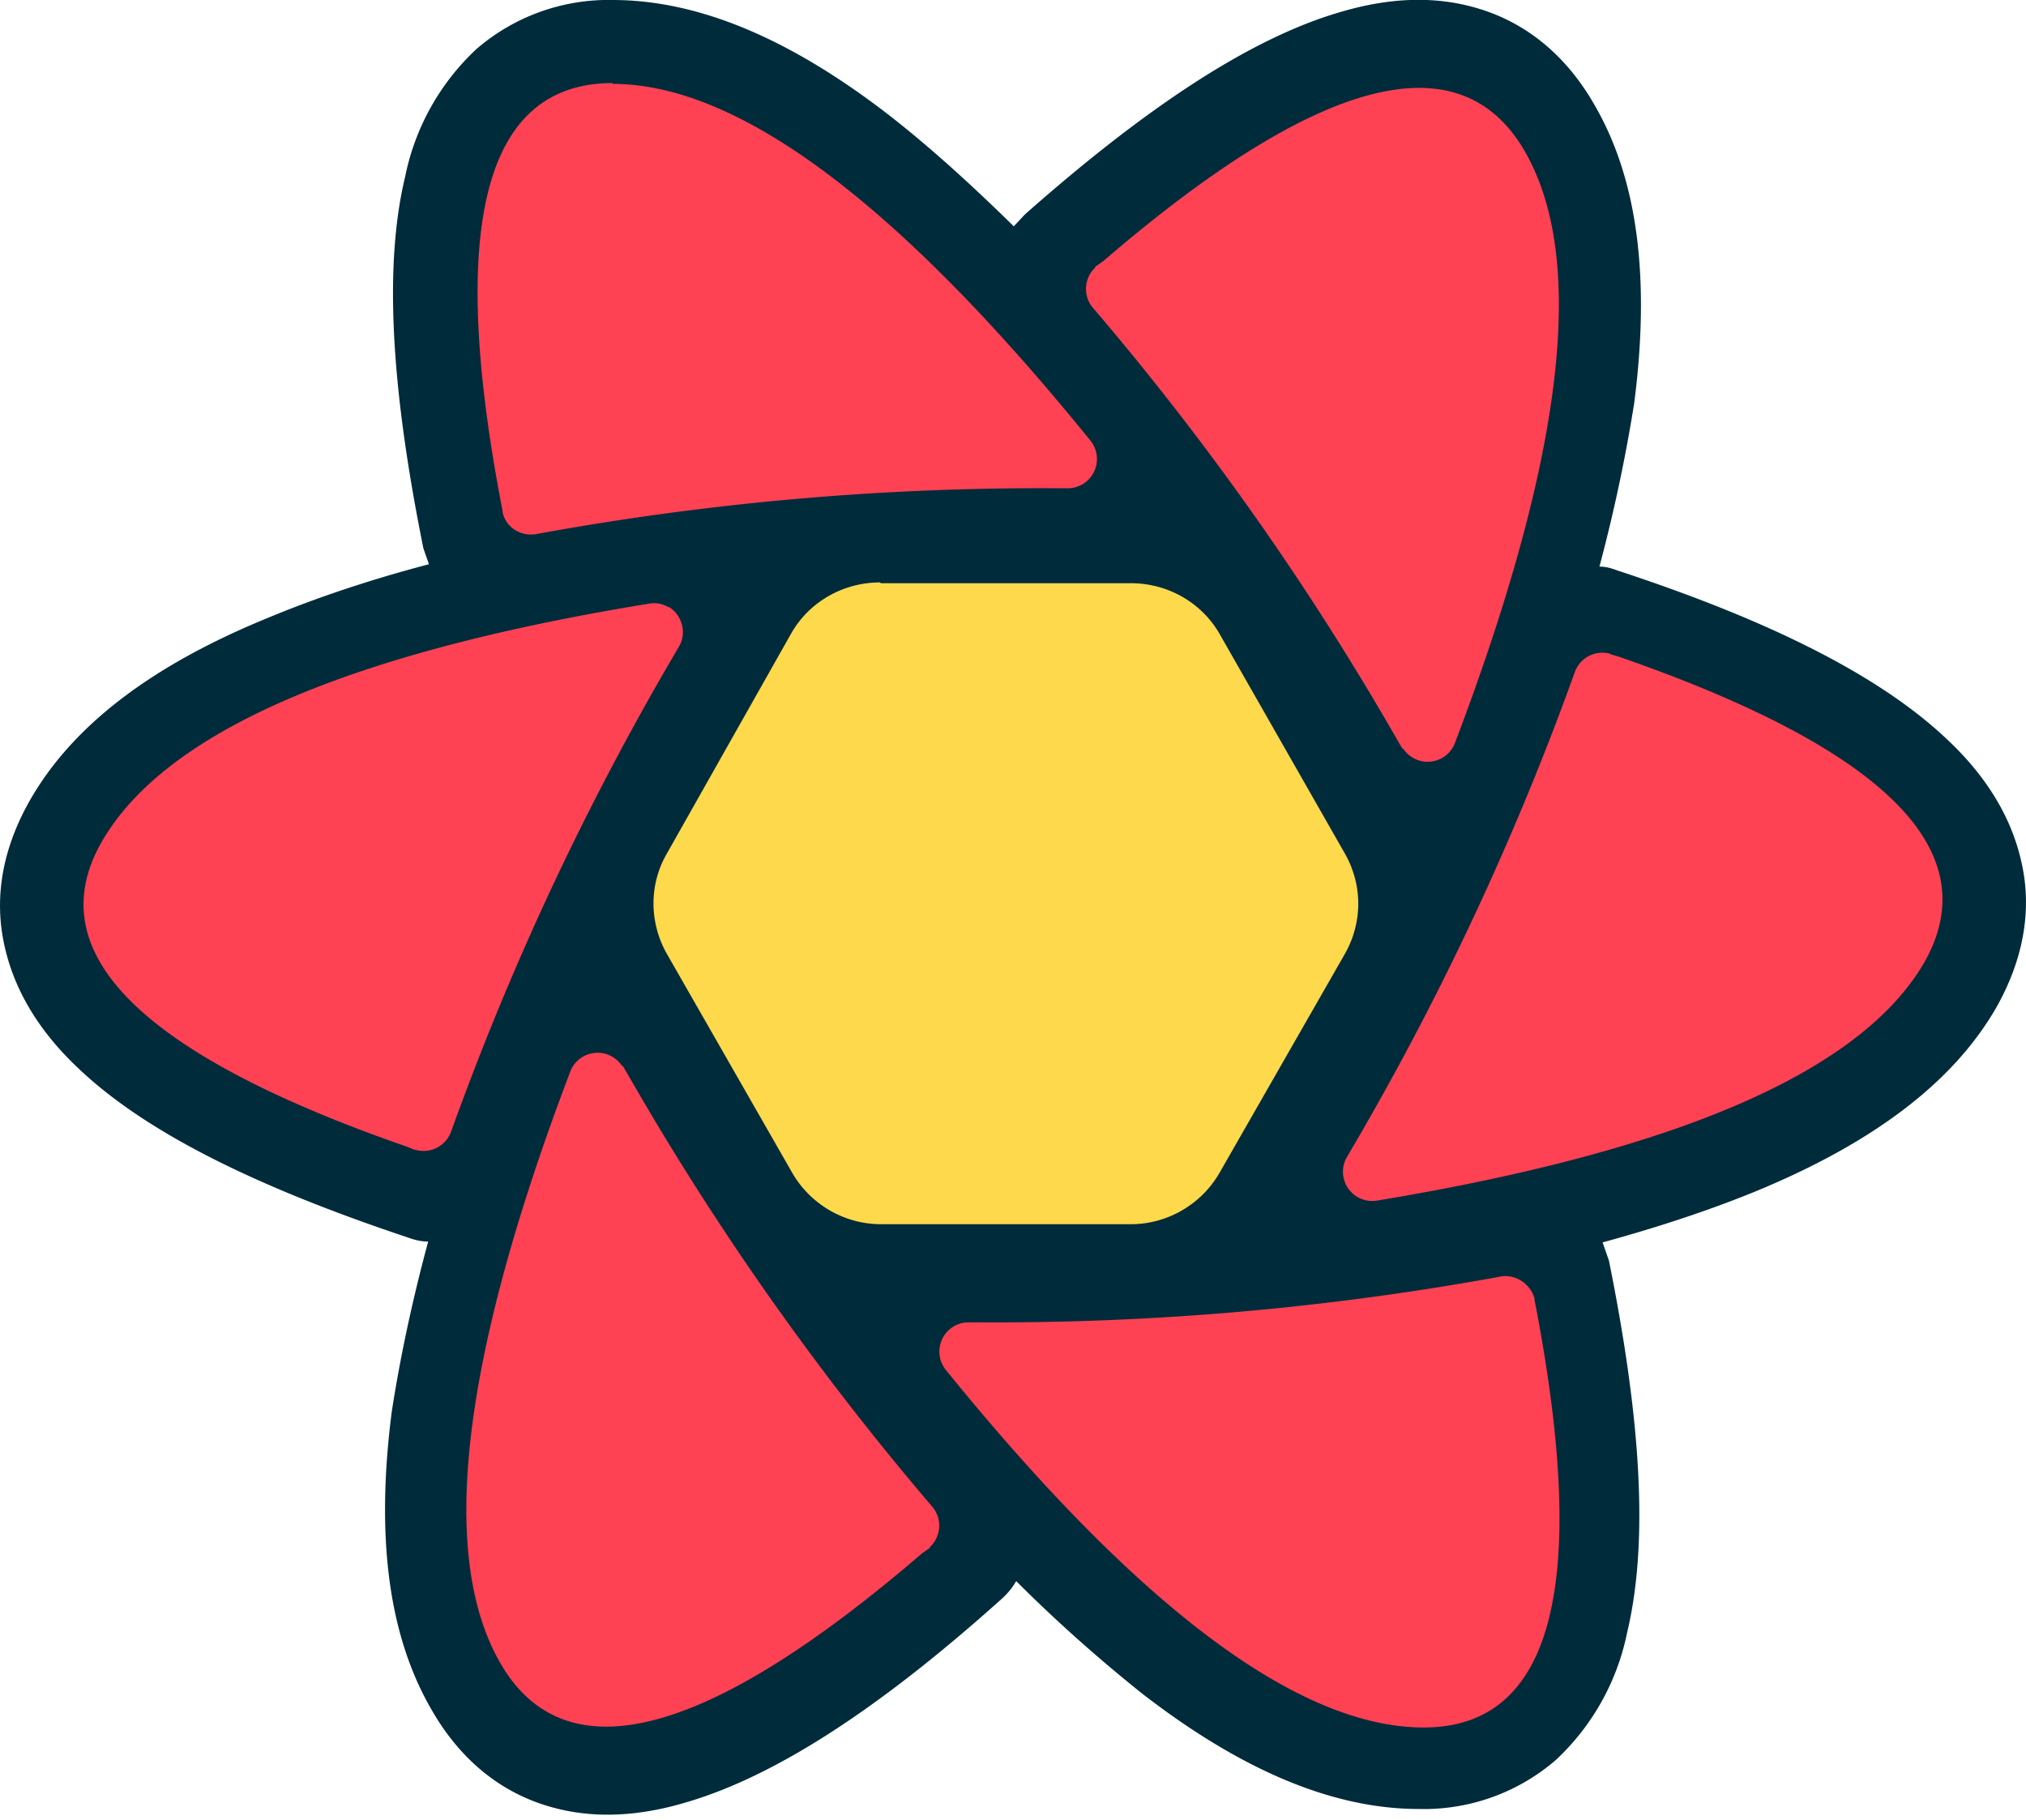 <svg xmlns="http://www.w3.org/2000/svg" preserveAspectRatio="xMidYMid" viewBox="0 0 256 230"><path d="m158 142.5-5 8.5a8.3 8.3 0 0 1-7.1 4.2h-37.6c-3 0-5.7-1.6-7.2-4.2l-5-8.5H158Zm13.7-23.9-8.6 15H91l-8.7-15h89.3Zm-8.3-23.3 8.3 14.5H82.4l8.4-14.5h72.6Zm-17.5-22c3 0 5.7 1.5 7.2 4l5.2 9.1H95.9l5.2-9a8.3 8.3 0 0 1 7.2-4.2h37.6Z" fill="#00435B"/><path d="M53.5 69.3c-4.1-20.3-5-35.8-2.3-47a30.2 30.2 0 0 1 9-16.1A25.5 25.5 0 0 1 77.4 0c11 0 22.6 5 35 14.6 5 3.9 10.2 8.6 15.7 14l1.4-1.5C145 13.4 158 4.9 169.1 1.6c6.6-2 12.7-2.2 18.4-.3 6 2 10.7 6.2 14 12 5.5 9.5 7 22 5 37.6-1 6.3-2.4 13.2-4.4 20.7.8 0 1.5.2 2.3.5 19.5 6.4 33.3 13.4 41.7 21.4 5 4.7 8.2 10 9.4 15.8 1.3 6.1 0 12.3-3.3 18.1-5.5 9.5-15.6 17-30 23-5.8 2.4-12.4 4.6-19.7 6.6l.8 2.3c4.1 20.3 5 35.7 2.3 47a30.2 30.2 0 0 1-9 16.1 25.5 25.5 0 0 1-17.3 6.2c-11 0-22.6-5-35-14.6-5-4-10.4-8.7-15.9-14.2-.5.9-1.2 1.7-2 2.4C111 216 98 224.4 86.9 227.7c-6.6 2-12.7 2.2-18.4.3-6-2-10.7-6.2-14-12-5.5-9.5-7-22-5-37.6 1-6.5 2.5-13.7 4.6-21.5-.8 0-1.7-.2-2.5-.5C32.1 149.9 18.3 143 9.9 135c-5-4.7-8.2-10-9.4-15.8-1.3-6.2 0-12.3 3.3-18.1 5.5-9.6 15.6-17.1 30-23 6-2.5 12.8-4.8 20.4-6.8l-.7-2Z" fill="#002B3B"/><path d="M189.6 161.3c2-.3 3.8 1 4.3 2.8v.2l.2 1c6.7 35.3 2 53-14.2 53-15.8 0-36-15.1-60.4-45.2a3.7 3.7 0 0 1 2.8-6H123.7a354 354 0 0 0 66-5.8Zm-111-26.6h.1l.7 1.2a358 358 0 0 0 38.4 54.5 3.7 3.7 0 0 1-.3 5.1v.1l-1 .7c-27.2 23.4-45 28-53.2 14-8-13.7-5-38.7 8.8-75a3.7 3.7 0 0 1 6.5-.6Zm124.9-52h.1l1 .3c33.7 11.7 46.6 24.6 38.5 38.7-8 13.7-31 23.7-69 30a3.7 3.7 0 0 1-3.9-5.5A359.6 359.6 0 0 0 199 84.9a3.7 3.7 0 0 1 4.4-2.3h.1Zm-119-6c1.7 1 2.3 3.3 1.3 5A359.6 359.6 0 0 0 57 143a3.7 3.7 0 0 1-4.5 2.3h-.1l-1-.4c-33.7-11.7-46.6-24.6-38.5-38.6 8-13.8 31-23.8 69-30 1-.2 1.8 0 2.5.4ZM192.6 19c8 13.7 5 38.7-8.8 75a3.7 3.7 0 0 1-6.5.6h-.1l-.7-1.2a358 358 0 0 0-38.4-54.5 3.7 3.7 0 0 1 .3-5.1v-.1l1-.7c27.2-23.4 45-28 53.2-14ZM77.4 10.6c15.9 0 36 15 60.4 45.1a3.7 3.7 0 0 1-2.7 6h-1.4a354 354 0 0 0-66 5.8c-2 .3-3.8-.9-4.2-2.8v-.1l-.2-1.1c-6.7-35.3-2-53 14.1-53Z" fill="#FF4154"/><path d="M111.3 73.7h31.6c4.6 0 8.9 2.4 11.2 6.4l15.8 27.7c2.3 4 2.3 8.8 0 12.8l-15.8 27.6c-2.3 4-6.6 6.5-11.2 6.5h-31.6c-4.6 0-8.9-2.5-11.2-6.5l-15.8-27.6c-2.3-4-2.3-8.9 0-12.8L100 80c2.3-4 6.6-6.4 11.2-6.4ZM138 82c4.6 0 8.8 2.5 11.1 6.5l11.1 19.3c2.3 4 2.3 8.8 0 12.8l-11 19.3c-2.4 4-6.6 6.5-11.2 6.5h-22c-4.6 0-8.9-2.5-11.2-6.5l-11-19.3c-2.3-4-2.3-8.9 0-12.8l11-19.3c2.3-4 6.6-6.5 11.2-6.5h22Zm-5.2 9.1h-11.6c-4.6 0-8.9 2.5-11.2 6.5l-5.8 10.2c-2.3 4-2.3 8.8 0 12.8l5.8 10.2c2.3 4 6.6 6.4 11.2 6.4h11.6c4.6 0 8.8-2.4 11.1-6.4l5.9-10.2c2.3-4 2.3-8.9 0-12.8L144 97.6c-2.3-4-6.5-6.5-11.1-6.5Zm-5 8.8c4.6 0 8.8 2.4 11.1 6.4l.9 1.5c2.3 4 2.3 8.8 0 12.8l-.9 1.5c-2.3 4-6.5 6.4-11.1 6.4h-1.6c-4.6 0-8.9-2.4-11.2-6.4l-.8-1.5c-2.3-4-2.3-8.9 0-12.8l.8-1.5c2.3-4 6.6-6.4 11.2-6.4h1.6Zm-.8 8.6a5.7 5.7 0 1 0 0 11.4 5.7 5.7 0 1 0 0-11.4Zm-46.5 5.7h10.3" fill="#FFD94C"/></svg>